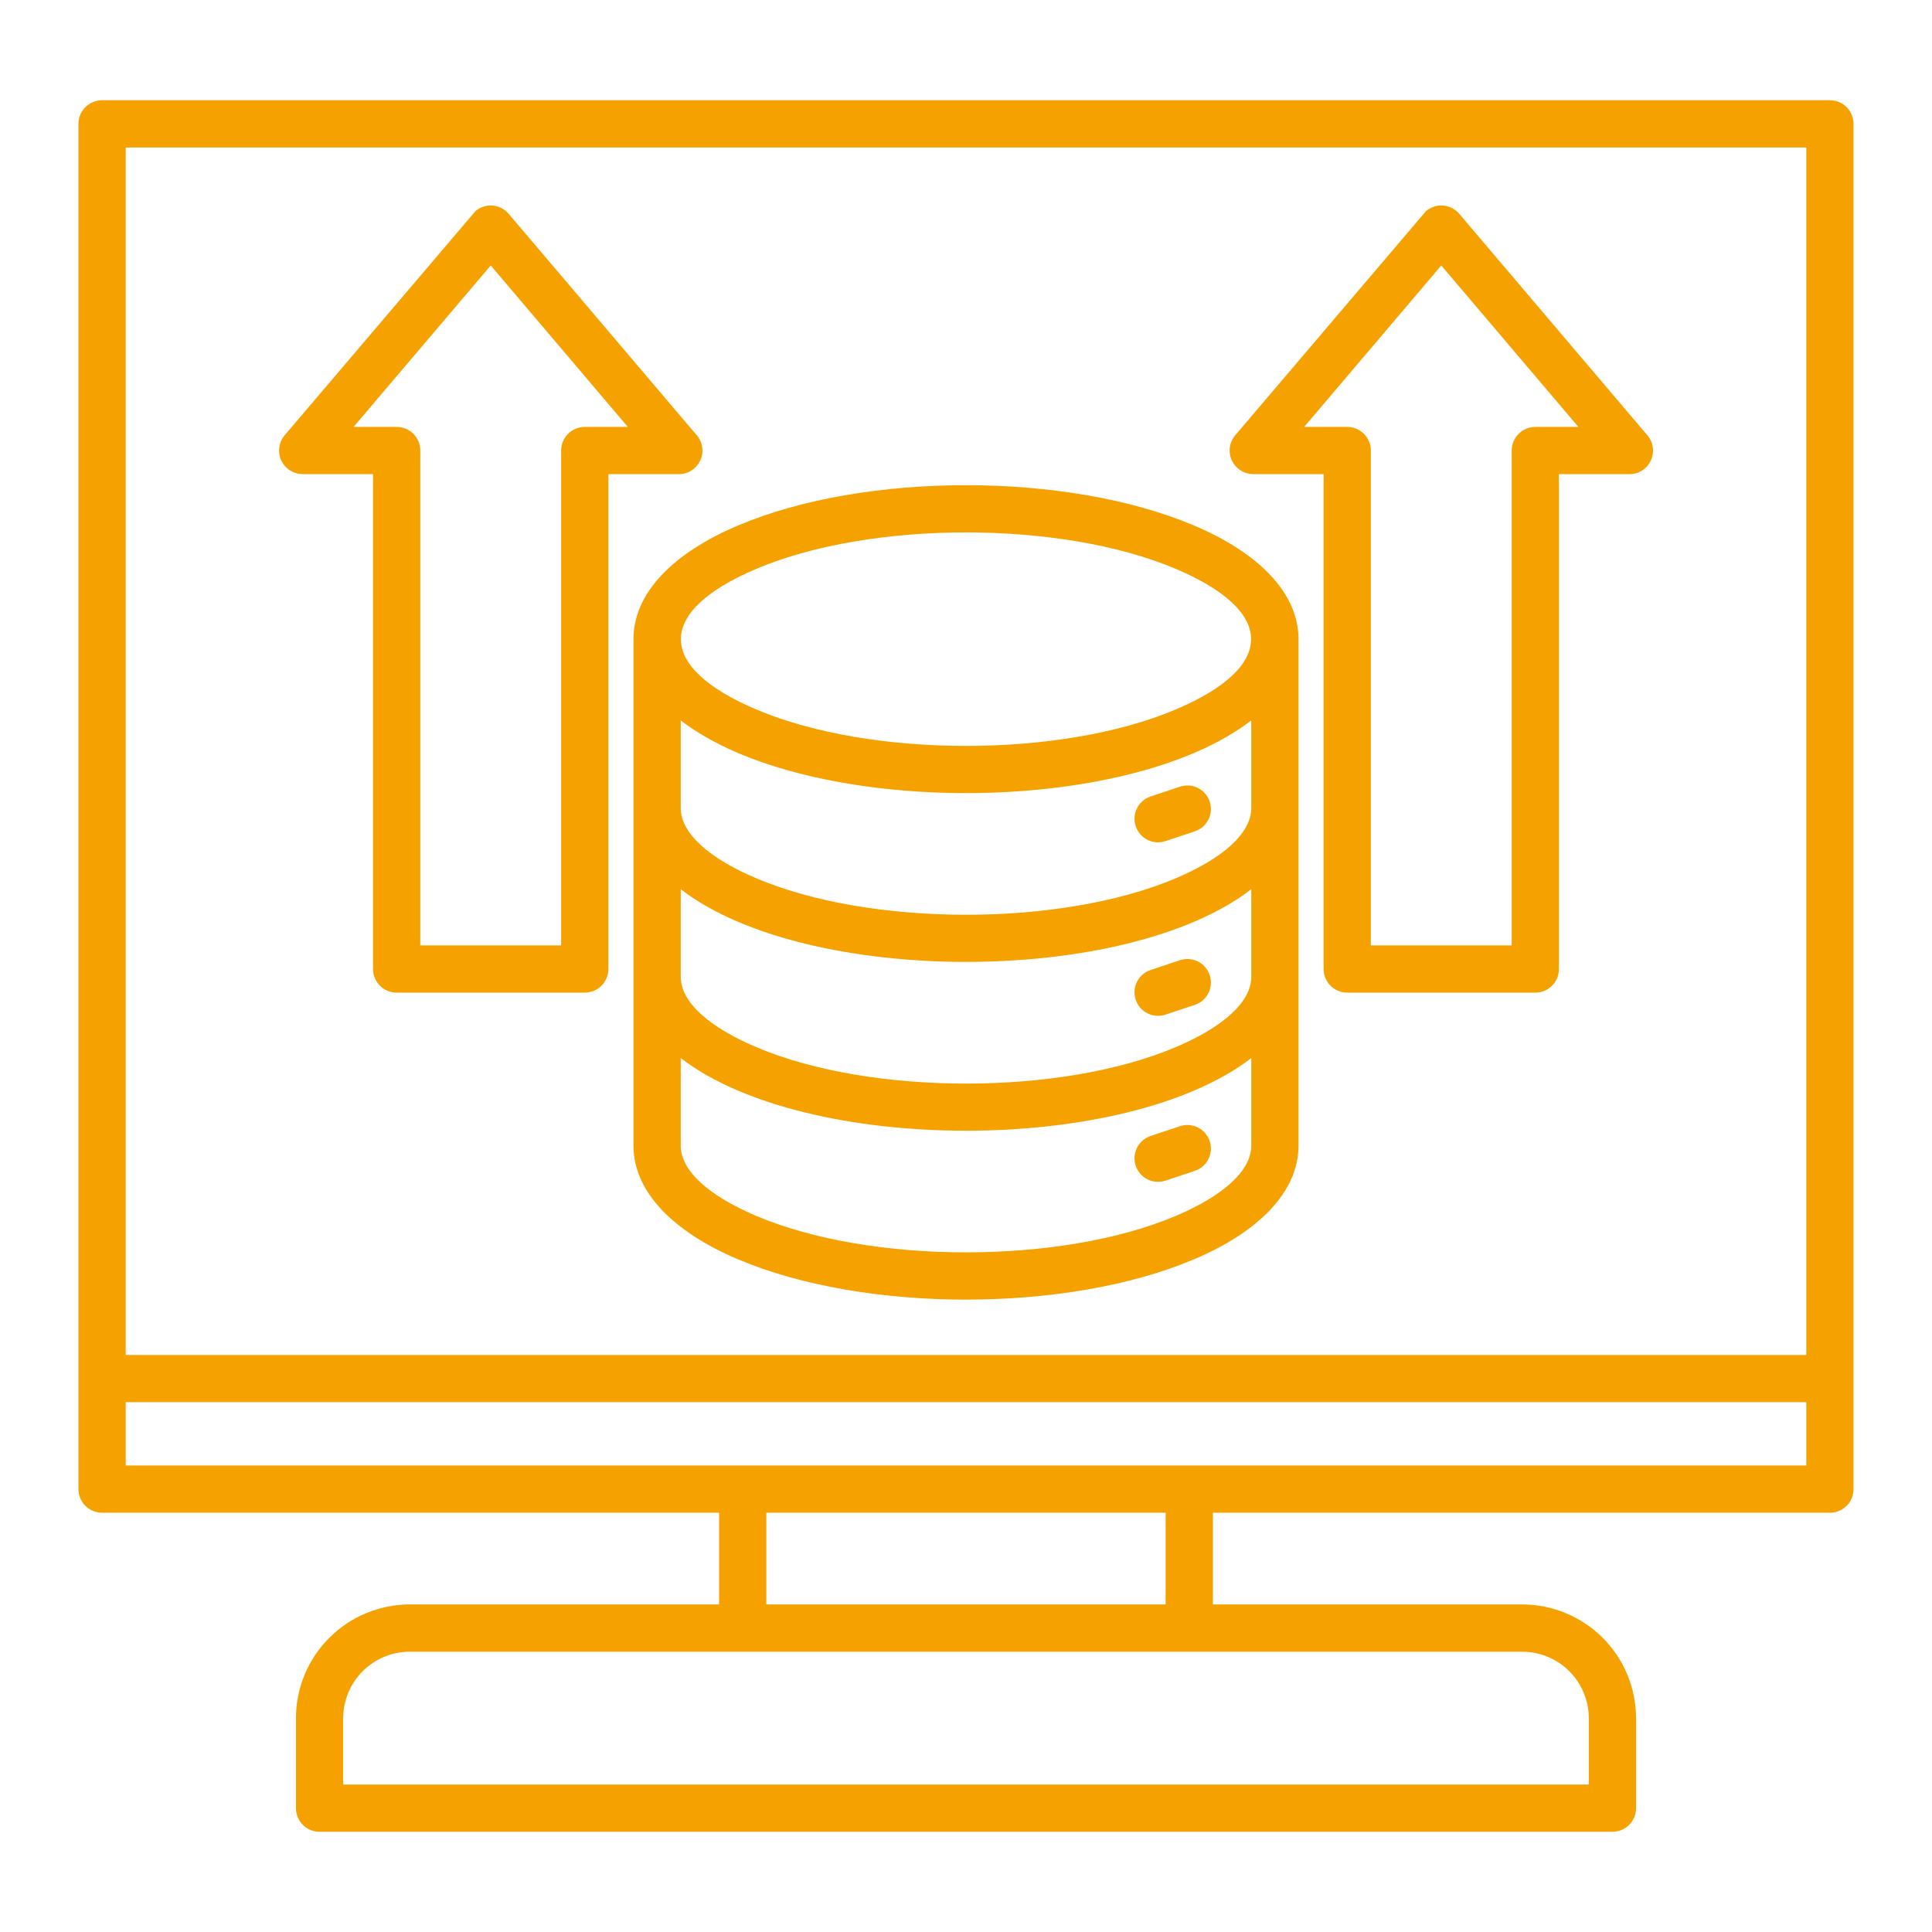 <svg width="50" height="50" viewBox="0 0 50 50" fill="none" xmlns="http://www.w3.org/2000/svg">
<path fill-rule="evenodd" clip-rule="evenodd" d="M42.168 12.271H40.345V25.078C40.345 25.24 40.281 25.396 40.166 25.51C40.052 25.625 39.896 25.689 39.734 25.689H34.866C34.704 25.689 34.549 25.625 34.434 25.51C34.319 25.396 34.255 25.24 34.255 25.078V12.271L32.432 12.27C32.316 12.269 32.202 12.236 32.105 12.173C32.007 12.111 31.929 12.021 31.88 11.916C31.831 11.81 31.813 11.693 31.828 11.578C31.844 11.463 31.892 11.354 31.967 11.266L36.906 5.462C37.03 5.358 37.19 5.307 37.351 5.32C37.512 5.334 37.661 5.411 37.766 5.534L42.607 11.234C42.691 11.32 42.747 11.43 42.769 11.548C42.791 11.666 42.778 11.788 42.731 11.898C42.684 12.009 42.606 12.103 42.506 12.17C42.406 12.236 42.288 12.271 42.168 12.271ZM39.734 11.048H40.848L37.3 6.87L33.752 11.048H34.866C34.947 11.048 35.026 11.064 35.1 11.095C35.174 11.126 35.242 11.171 35.298 11.227C35.355 11.284 35.4 11.352 35.431 11.426C35.462 11.5 35.477 11.579 35.477 11.66V24.467H39.123V11.66C39.123 11.498 39.187 11.342 39.302 11.228C39.416 11.113 39.572 11.049 39.734 11.049L39.734 11.048ZM17.567 12.271H15.745V25.078C15.745 25.24 15.681 25.396 15.566 25.51C15.451 25.625 15.296 25.689 15.134 25.689H10.266C10.104 25.689 9.948 25.625 9.833 25.51C9.719 25.396 9.654 25.24 9.654 25.078V12.271L7.832 12.27C7.716 12.269 7.602 12.236 7.504 12.173C7.406 12.111 7.328 12.021 7.279 11.916C7.231 11.81 7.213 11.693 7.228 11.578C7.243 11.463 7.291 11.354 7.366 11.266L12.306 5.462C12.429 5.358 12.589 5.307 12.75 5.32C12.911 5.334 13.06 5.411 13.165 5.534L18.006 11.234C18.09 11.32 18.146 11.43 18.168 11.548C18.19 11.666 18.177 11.788 18.13 11.898C18.083 12.009 18.005 12.103 17.904 12.17C17.804 12.236 17.687 12.271 17.567 12.271H17.567ZM15.134 11.048H16.248L12.7 6.87L9.151 11.048H10.266C10.346 11.048 10.425 11.064 10.5 11.095C10.574 11.126 10.641 11.171 10.698 11.227C10.755 11.284 10.8 11.352 10.831 11.426C10.861 11.5 10.877 11.579 10.877 11.66V24.467H14.522V11.66C14.522 11.498 14.587 11.342 14.701 11.228C14.816 11.113 14.971 11.049 15.134 11.049V11.048ZM30.416 14.717C27.452 13.466 22.548 13.466 19.584 14.717C16.967 15.821 16.967 17.262 19.584 18.366C22.548 19.617 27.452 19.617 30.416 18.366C33.032 17.262 33.032 15.821 30.416 14.717ZM17.617 27.382V29.648C17.617 30.312 18.369 30.96 19.584 31.473C22.548 32.724 27.452 32.724 30.416 31.473C31.631 30.961 32.383 30.312 32.383 29.648V27.382C29.13 29.89 20.87 29.89 17.617 27.382ZM17.617 23.013V25.28C17.617 25.943 18.369 26.592 19.584 27.105C22.548 28.356 27.452 28.356 30.416 27.105C31.631 26.592 32.383 25.943 32.383 25.28V23.013C29.13 25.521 20.87 25.521 17.617 23.013ZM17.617 18.644V20.911C17.617 21.574 18.369 22.223 19.584 22.735C22.548 23.987 27.452 23.987 30.416 22.735C31.631 22.223 32.383 21.574 32.383 20.911V18.644C29.13 21.152 20.87 21.152 17.617 18.644ZM33.605 16.542C33.605 15.341 32.567 14.303 30.889 13.595C27.61 12.211 22.39 12.211 19.111 13.595C17.432 14.303 16.394 15.341 16.394 16.542V29.648C16.394 30.849 17.432 31.887 19.111 32.596C22.39 33.98 27.61 33.98 30.889 32.596C32.567 31.887 33.605 30.849 33.605 29.648V16.542ZM30.16 21.768C30.007 21.819 29.84 21.807 29.696 21.734C29.552 21.662 29.442 21.535 29.392 21.381C29.341 21.228 29.353 21.061 29.426 20.917C29.498 20.773 29.625 20.663 29.778 20.613L30.538 20.359C30.692 20.308 30.859 20.321 31.003 20.393C31.147 20.466 31.256 20.593 31.307 20.746C31.358 20.899 31.346 21.066 31.273 21.211C31.201 21.355 31.074 21.464 30.92 21.515L30.16 21.768ZM30.16 26.259C30.007 26.31 29.84 26.298 29.696 26.225C29.552 26.153 29.442 26.026 29.392 25.872C29.341 25.719 29.353 25.552 29.426 25.408C29.498 25.264 29.625 25.154 29.778 25.104L30.538 24.85C30.692 24.8 30.859 24.812 31.003 24.884C31.147 24.957 31.256 25.084 31.307 25.237C31.358 25.39 31.346 25.558 31.273 25.702C31.201 25.846 31.074 25.956 30.92 26.006L30.16 26.259ZM30.16 30.555C30.007 30.606 29.84 30.593 29.696 30.521C29.552 30.448 29.442 30.321 29.392 30.168C29.341 30.015 29.353 29.848 29.426 29.703C29.498 29.559 29.625 29.45 29.778 29.399L30.538 29.146C30.692 29.095 30.859 29.107 31.003 29.18C31.147 29.253 31.256 29.379 31.307 29.533C31.358 29.686 31.346 29.853 31.273 29.997C31.201 30.142 31.074 30.251 30.92 30.302L30.16 30.555ZM39.4 42.746H10.6C10.145 42.748 9.708 42.929 9.386 43.251C9.064 43.573 8.883 44.009 8.881 44.465V46.184H41.118V44.465C41.117 44.009 40.935 43.573 40.613 43.251C40.291 42.929 39.855 42.748 39.4 42.746H39.4ZM30.167 39.149H19.833V41.523H30.167V39.149ZM2.642 2.594C2.479 2.594 2.324 2.659 2.209 2.773C2.095 2.888 2.03 3.043 2.03 3.206V38.538C2.03 38.7 2.095 38.855 2.209 38.97C2.324 39.085 2.479 39.149 2.642 39.149H18.61V41.523H10.6C9.82 41.525 9.073 41.836 8.522 42.387C7.971 42.938 7.66 43.685 7.659 44.465V46.795C7.659 46.957 7.723 47.112 7.838 47.227C7.952 47.342 8.108 47.406 8.27 47.406H41.73C41.892 47.406 42.047 47.342 42.162 47.227C42.277 47.112 42.341 46.957 42.341 46.795V44.465C42.339 43.685 42.029 42.938 41.478 42.387C40.926 41.836 40.179 41.525 39.4 41.523H31.39V39.149H47.358C47.52 39.149 47.676 39.085 47.791 38.97C47.905 38.856 47.969 38.7 47.969 38.538V3.206C47.969 3.043 47.905 2.888 47.791 2.773C47.676 2.659 47.52 2.594 47.358 2.594H2.642ZM46.747 36.288V37.927H3.253V36.288H46.747ZM3.253 35.066H46.747V3.817H3.253V35.066Z" fill="#F5A100"/>
</svg>
